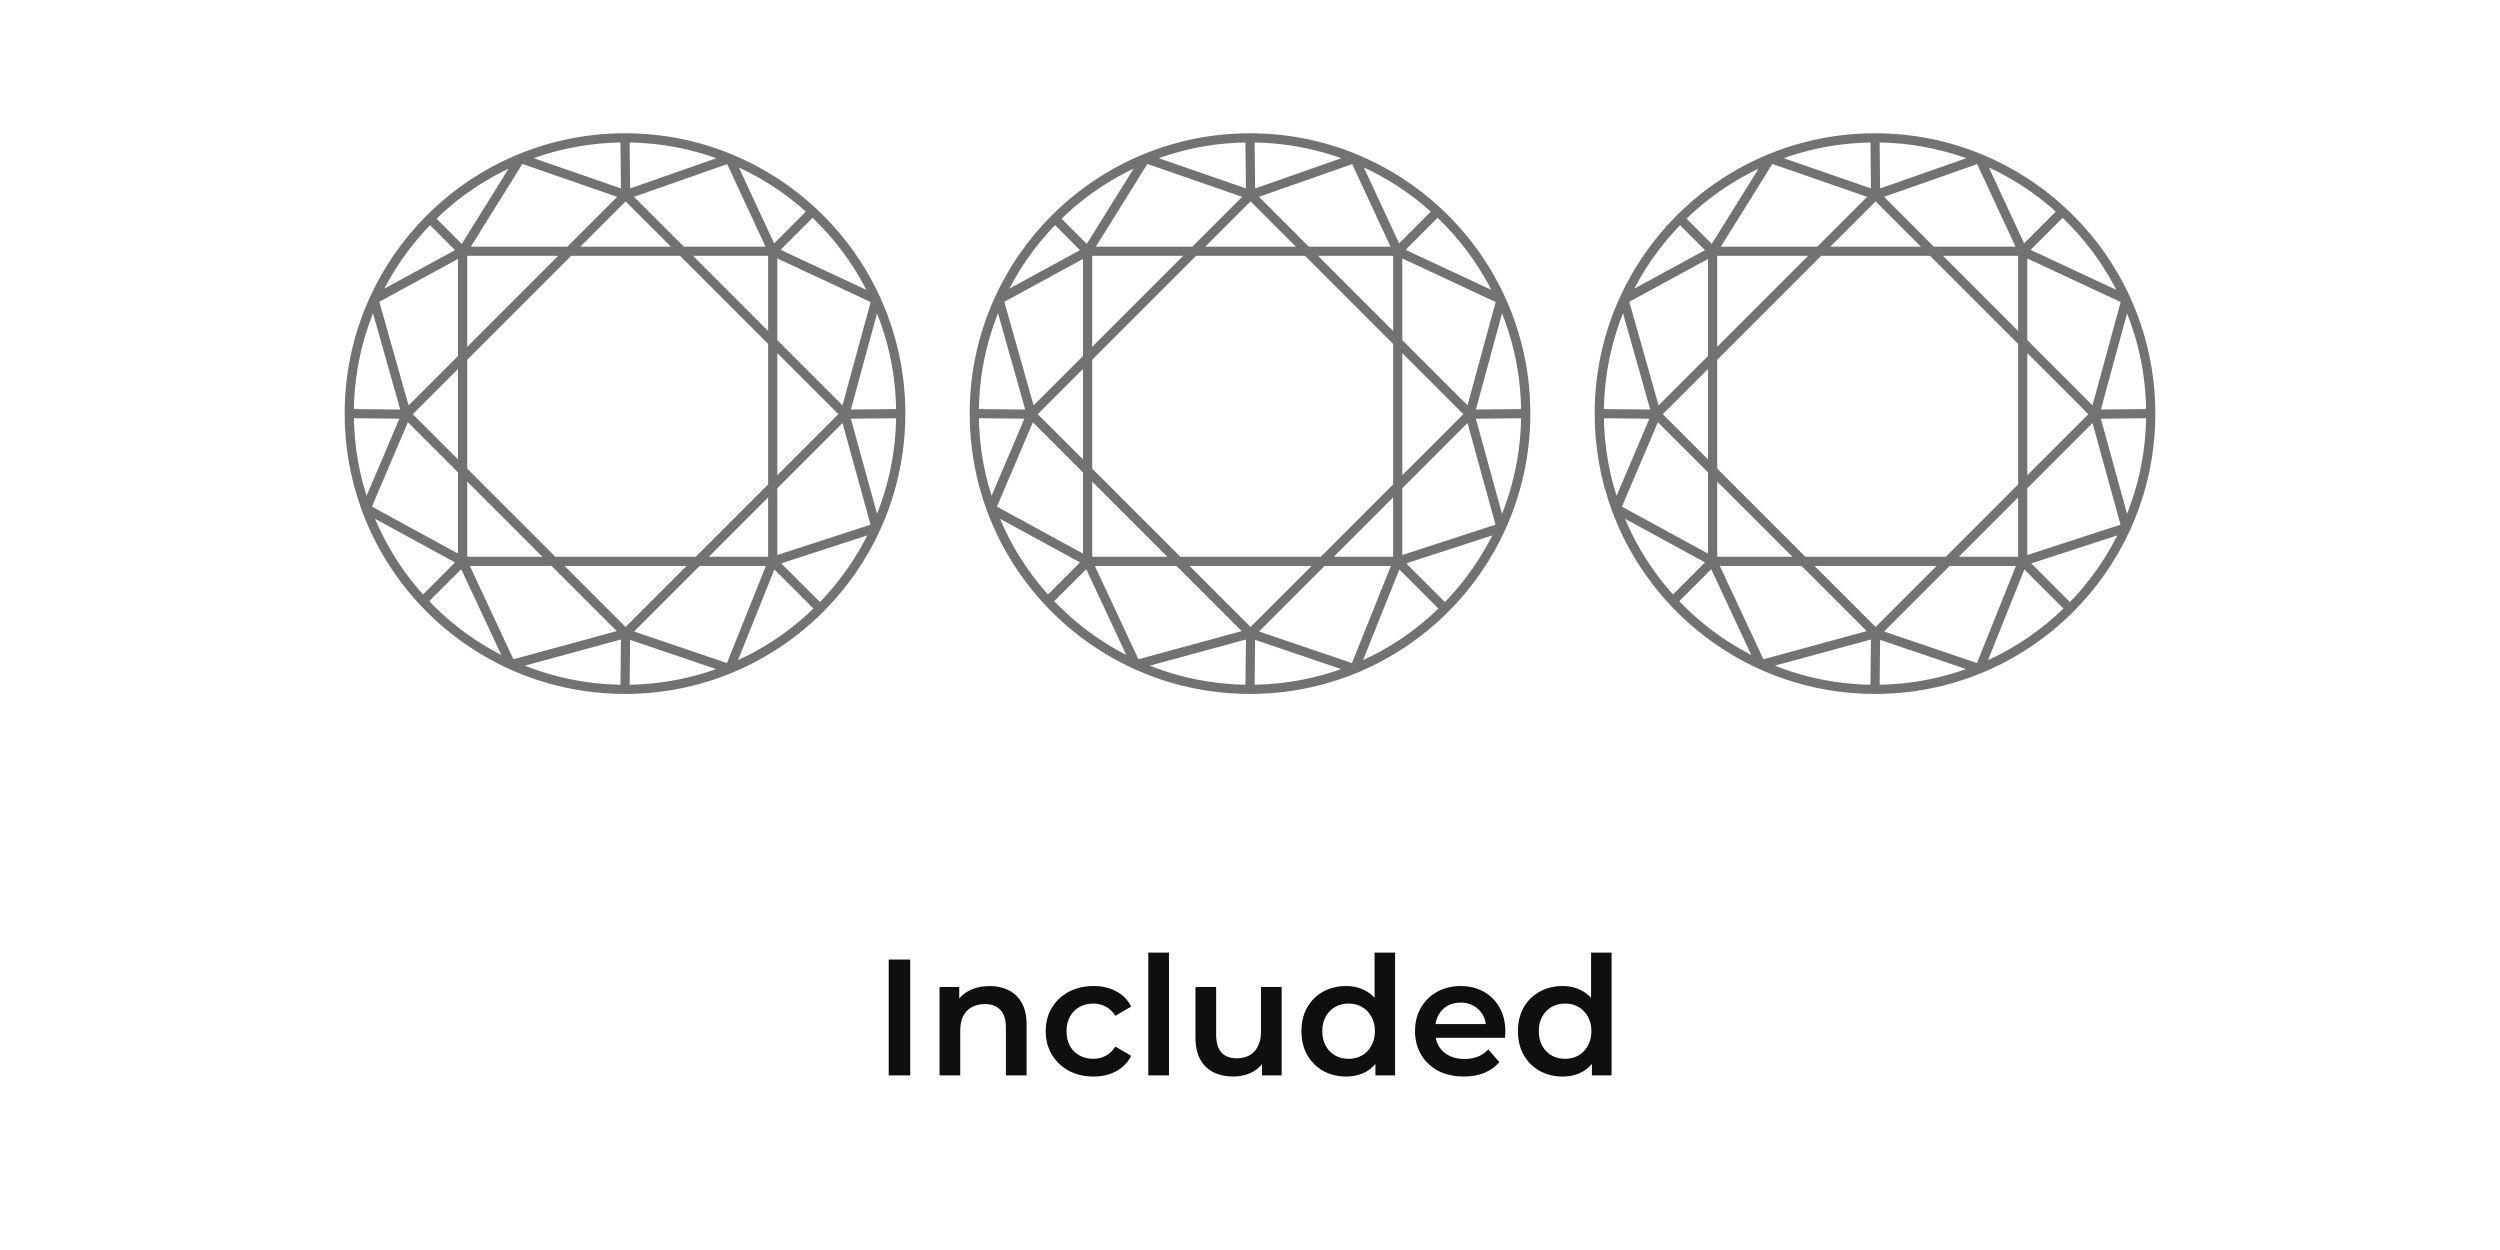 <svg width="136" height="68" viewBox="0 0 136 68" fill="none" xmlns="http://www.w3.org/2000/svg">
<path d="M49 22.5L45.96 22.532M49 22.5C49 20.286 48.52 18.185 47.66 16.293M49 22.5C49 24.714 48.52 26.815 47.66 28.707M34 37.5L34.032 34.46M34 37.5C36.014 37.5 37.935 37.103 39.69 36.383M34 37.5C31.786 37.5 29.685 37.02 27.793 36.16M19 22.5L22.103 22.532M19 22.5C19 24.318 19.323 26.06 19.916 27.672M19 22.5C19 20.286 19.48 18.185 20.34 16.293M34 7.5L34.032 10.603M34 7.5C31.986 7.5 30.065 7.897 28.31 8.617M34 7.5C36.014 7.5 37.935 7.897 39.69 8.617M34.032 10.603L45.96 22.532M34.032 10.603L22.103 22.532M34.032 10.603L28.31 8.617M34.032 10.603L39.69 8.617M45.96 22.532L34.032 34.46M45.96 22.532L47.66 16.293M45.96 22.532L47.66 28.707M34.032 34.46L22.103 22.532M34.032 34.46L39.69 36.383M34.032 34.46L27.793 36.16M22.103 22.532L19.916 27.672M22.103 22.532L20.34 16.293M25.166 30.536H42.035M25.166 30.536V13.667M25.166 30.536L23.002 32.7M25.166 30.536L27.793 36.16M25.166 30.536L19.916 27.672M42.035 30.536V13.667M42.035 30.536L44.606 33.107M42.035 30.536L47.66 28.707M42.035 30.536L39.69 36.383M42.035 13.667H25.166M42.035 13.667L44.2 11.502M42.035 13.667L39.69 8.617M42.035 13.667L47.66 16.293M25.166 13.667L23.393 11.894M25.166 13.667L28.31 8.617M25.166 13.667L20.34 16.293M44.2 11.502C42.892 10.288 41.367 9.305 39.69 8.617M44.2 11.502C45.648 12.846 46.831 14.472 47.66 16.293M23.393 11.894C24.788 10.499 26.456 9.378 28.31 8.617M23.393 11.894C22.129 13.158 21.09 14.646 20.34 16.293M23.002 32.7C24.346 34.148 25.972 35.331 27.793 36.16M23.002 32.7C21.665 31.259 20.607 29.554 19.916 27.672M44.606 33.107C45.87 31.843 46.91 30.355 47.66 28.707M44.606 33.107C43.211 34.502 41.544 35.623 39.69 36.383" stroke="#727272" stroke-width="0.5"/>
<path d="M83 22.5L79.96 22.532M83 22.5C83 20.286 82.52 18.185 81.66 16.293M83 22.5C83 24.714 82.52 26.815 81.66 28.707M68 37.5L68.032 34.46M68 37.5C70.014 37.5 71.935 37.103 73.69 36.383M68 37.5C65.786 37.5 63.685 37.02 61.793 36.16M53 22.5L56.103 22.532M53 22.5C53 24.318 53.323 26.06 53.916 27.672M53 22.5C53 20.286 53.48 18.185 54.34 16.293M68 7.5L68.032 10.603M68 7.5C65.986 7.5 64.065 7.897 62.31 8.617M68 7.5C70.014 7.5 71.935 7.897 73.69 8.617M68.032 10.603L79.96 22.532M68.032 10.603L56.103 22.532M68.032 10.603L62.31 8.617M68.032 10.603L73.69 8.617M79.96 22.532L68.032 34.46M79.96 22.532L81.66 16.293M79.96 22.532L81.66 28.707M68.032 34.46L56.103 22.532M68.032 34.46L73.69 36.383M68.032 34.46L61.793 36.16M56.103 22.532L53.916 27.672M56.103 22.532L54.34 16.293M59.166 30.536H76.035M59.166 30.536V13.667M59.166 30.536L57.002 32.7M59.166 30.536L61.793 36.16M59.166 30.536L53.916 27.672M76.035 30.536V13.667M76.035 30.536L78.606 33.107M76.035 30.536L81.66 28.707M76.035 30.536L73.69 36.383M76.035 13.667H59.166M76.035 13.667L78.2 11.502M76.035 13.667L73.69 8.617M76.035 13.667L81.66 16.293M59.166 13.667L57.393 11.894M59.166 13.667L62.31 8.617M59.166 13.667L54.34 16.293M78.2 11.502C76.892 10.288 75.367 9.305 73.69 8.617M78.2 11.502C79.648 12.846 80.831 14.472 81.66 16.293M57.393 11.894C58.788 10.499 60.456 9.378 62.31 8.617M57.393 11.894C56.129 13.158 55.09 14.646 54.34 16.293M57.002 32.7C58.346 34.148 59.972 35.331 61.793 36.16M57.002 32.7C55.664 31.259 54.607 29.554 53.916 27.672M78.606 33.107C79.87 31.843 80.909 30.355 81.66 28.707M78.606 33.107C77.211 34.502 75.543 35.623 73.69 36.383" stroke="#727272" stroke-width="0.5"/>
<path d="M117 22.5L113.96 22.532M117 22.5C117 20.286 116.52 18.185 115.66 16.293M117 22.5C117 24.714 116.52 26.815 115.66 28.707M102 37.5L102.032 34.46M102 37.5C104.014 37.5 105.935 37.103 107.69 36.383M102 37.5C99.786 37.5 97.685 37.02 95.793 36.16M87 22.5L90.103 22.532M87 22.5C87 24.318 87.323 26.06 87.916 27.672M87 22.5C87 20.286 87.48 18.185 88.34 16.293M102 7.5L102.032 10.603M102 7.5C99.986 7.5 98.065 7.897 96.31 8.617M102 7.5C104.014 7.5 105.935 7.897 107.69 8.617M102.032 10.603L113.96 22.532M102.032 10.603L90.103 22.532M102.032 10.603L96.31 8.617M102.032 10.603L107.69 8.617M113.96 22.532L102.032 34.46M113.96 22.532L115.66 16.293M113.96 22.532L115.66 28.707M102.032 34.46L90.103 22.532M102.032 34.46L107.69 36.383M102.032 34.46L95.793 36.16M90.103 22.532L87.916 27.672M90.103 22.532L88.34 16.293M93.166 30.536H110.035M93.166 30.536V13.667M93.166 30.536L91.002 32.7M93.166 30.536L95.793 36.16M93.166 30.536L87.916 27.672M110.035 30.536V13.667M110.035 30.536L112.606 33.107M110.035 30.536L115.66 28.707M110.035 30.536L107.69 36.383M110.035 13.667H93.166M110.035 13.667L112.2 11.502M110.035 13.667L107.69 8.617M110.035 13.667L115.66 16.293M93.166 13.667L91.393 11.894M93.166 13.667L96.31 8.617M93.166 13.667L88.34 16.293M112.2 11.502C110.892 10.288 109.367 9.305 107.69 8.617M112.2 11.502C113.648 12.846 114.831 14.472 115.66 16.293M91.393 11.894C92.787 10.499 94.456 9.378 96.31 8.617M91.393 11.894C90.129 13.158 89.09 14.646 88.34 16.293M91.002 32.7C92.346 34.148 93.972 35.331 95.793 36.16M91.002 32.7C89.665 31.259 88.607 29.554 87.916 27.672M112.606 33.107C113.87 31.843 114.91 30.355 115.66 28.707M112.606 33.107C111.211 34.502 109.544 35.623 107.69 36.383" stroke="#727272" stroke-width="0.5"/>
<path d="M48.346 58.5V52.2H49.516V58.5H48.346ZM53.839 53.64C54.223 53.64 54.565 53.715 54.865 53.865C55.171 54.015 55.411 54.246 55.585 54.558C55.759 54.864 55.846 55.26 55.846 55.746V58.5H54.721V55.89C54.721 55.464 54.619 55.146 54.415 54.936C54.217 54.726 53.938 54.621 53.578 54.621C53.314 54.621 53.08 54.675 52.876 54.783C52.672 54.891 52.513 55.053 52.399 55.269C52.291 55.479 52.237 55.746 52.237 56.07V58.5H51.112V53.694H52.183V54.99L51.994 54.594C52.162 54.288 52.405 54.054 52.723 53.892C53.047 53.724 53.419 53.64 53.839 53.64ZM59.487 58.563C58.983 58.563 58.533 58.458 58.137 58.248C57.747 58.032 57.441 57.738 57.219 57.366C56.997 56.994 56.886 56.571 56.886 56.097C56.886 55.617 56.997 55.194 57.219 54.828C57.441 54.456 57.747 54.165 58.137 53.955C58.533 53.745 58.983 53.64 59.487 53.64C59.955 53.64 60.366 53.736 60.72 53.928C61.08 54.114 61.353 54.39 61.539 54.756L60.675 55.26C60.531 55.032 60.354 54.864 60.144 54.756C59.94 54.648 59.718 54.594 59.478 54.594C59.202 54.594 58.953 54.654 58.731 54.774C58.509 54.894 58.335 55.068 58.209 55.296C58.083 55.518 58.02 55.785 58.02 56.097C58.02 56.409 58.083 56.679 58.209 56.907C58.335 57.129 58.509 57.3 58.731 57.42C58.953 57.54 59.202 57.6 59.478 57.6C59.718 57.6 59.94 57.546 60.144 57.438C60.354 57.33 60.531 57.162 60.675 56.934L61.539 57.438C61.353 57.798 61.08 58.077 60.72 58.275C60.366 58.467 59.955 58.563 59.487 58.563ZM62.468 58.5V51.822H63.593V58.5H62.468ZM67.103 58.563C66.695 58.563 66.335 58.488 66.023 58.338C65.711 58.182 65.468 57.948 65.294 57.636C65.12 57.318 65.033 56.919 65.033 56.439V53.694H66.158V56.286C66.158 56.718 66.254 57.042 66.446 57.258C66.644 57.468 66.923 57.573 67.283 57.573C67.547 57.573 67.775 57.519 67.967 57.411C68.165 57.303 68.318 57.141 68.426 56.925C68.54 56.709 68.597 56.442 68.597 56.124V53.694H69.722V58.5H68.651V57.204L68.84 57.6C68.678 57.912 68.441 58.152 68.129 58.32C67.817 58.482 67.475 58.563 67.103 58.563ZM73.229 58.563C72.767 58.563 72.35 58.461 71.978 58.257C71.612 58.047 71.324 57.759 71.114 57.393C70.904 57.027 70.799 56.595 70.799 56.097C70.799 55.599 70.904 55.167 71.114 54.801C71.324 54.435 71.612 54.15 71.978 53.946C72.35 53.742 72.767 53.64 73.229 53.64C73.631 53.64 73.991 53.73 74.309 53.91C74.627 54.084 74.879 54.351 75.065 54.711C75.251 55.071 75.344 55.533 75.344 56.097C75.344 56.655 75.254 57.117 75.074 57.483C74.894 57.843 74.645 58.113 74.327 58.293C74.009 58.473 73.643 58.563 73.229 58.563ZM73.364 57.6C73.634 57.6 73.874 57.54 74.084 57.42C74.3 57.3 74.471 57.126 74.597 56.898C74.729 56.67 74.795 56.403 74.795 56.097C74.795 55.785 74.729 55.518 74.597 55.296C74.471 55.068 74.3 54.894 74.084 54.774C73.874 54.654 73.634 54.594 73.364 54.594C73.094 54.594 72.851 54.654 72.635 54.774C72.425 54.894 72.254 55.068 72.122 55.296C71.996 55.518 71.933 55.785 71.933 56.097C71.933 56.403 71.996 56.67 72.122 56.898C72.254 57.126 72.425 57.3 72.635 57.42C72.851 57.54 73.094 57.6 73.364 57.6ZM74.822 58.5V57.366L74.867 56.088L74.777 54.81V51.822H75.893V58.5H74.822ZM79.633 58.563C79.099 58.563 78.631 58.458 78.229 58.248C77.833 58.032 77.524 57.738 77.302 57.366C77.086 56.994 76.978 56.571 76.978 56.097C76.978 55.617 77.083 55.194 77.293 54.828C77.509 54.456 77.803 54.165 78.175 53.955C78.553 53.745 78.982 53.64 79.462 53.64C79.93 53.64 80.347 53.742 80.713 53.946C81.079 54.15 81.367 54.438 81.577 54.81C81.787 55.182 81.892 55.62 81.892 56.124C81.892 56.172 81.889 56.226 81.883 56.286C81.883 56.346 81.88 56.403 81.874 56.457H77.869V55.71H81.28L80.839 55.944C80.845 55.668 80.788 55.425 80.668 55.215C80.548 55.005 80.383 54.84 80.173 54.72C79.969 54.6 79.732 54.54 79.462 54.54C79.186 54.54 78.943 54.6 78.733 54.72C78.529 54.84 78.367 55.008 78.247 55.224C78.133 55.434 78.076 55.683 78.076 55.971V56.151C78.076 56.439 78.142 56.694 78.274 56.916C78.406 57.138 78.592 57.309 78.832 57.429C79.072 57.549 79.348 57.609 79.66 57.609C79.93 57.609 80.173 57.567 80.389 57.483C80.605 57.399 80.797 57.267 80.965 57.087L81.568 57.78C81.352 58.032 81.079 58.227 80.749 58.365C80.425 58.497 80.053 58.563 79.633 58.563ZM85.006 58.563C84.544 58.563 84.127 58.461 83.755 58.257C83.389 58.047 83.101 57.759 82.891 57.393C82.681 57.027 82.576 56.595 82.576 56.097C82.576 55.599 82.681 55.167 82.891 54.801C83.101 54.435 83.389 54.15 83.755 53.946C84.127 53.742 84.544 53.64 85.006 53.64C85.408 53.64 85.768 53.73 86.086 53.91C86.404 54.084 86.656 54.351 86.842 54.711C87.028 55.071 87.121 55.533 87.121 56.097C87.121 56.655 87.031 57.117 86.851 57.483C86.671 57.843 86.422 58.113 86.104 58.293C85.786 58.473 85.42 58.563 85.006 58.563ZM85.141 57.6C85.411 57.6 85.651 57.54 85.861 57.42C86.077 57.3 86.248 57.126 86.374 56.898C86.506 56.67 86.572 56.403 86.572 56.097C86.572 55.785 86.506 55.518 86.374 55.296C86.248 55.068 86.077 54.894 85.861 54.774C85.651 54.654 85.411 54.594 85.141 54.594C84.871 54.594 84.628 54.654 84.412 54.774C84.202 54.894 84.031 55.068 83.899 55.296C83.773 55.518 83.71 55.785 83.71 56.097C83.71 56.403 83.773 56.67 83.899 56.898C84.031 57.126 84.202 57.3 84.412 57.42C84.628 57.54 84.871 57.6 85.141 57.6ZM86.599 58.5V57.366L86.644 56.088L86.554 54.81V51.822H87.67V58.5H86.599Z" fill="#0F0F0F"/>
</svg>

